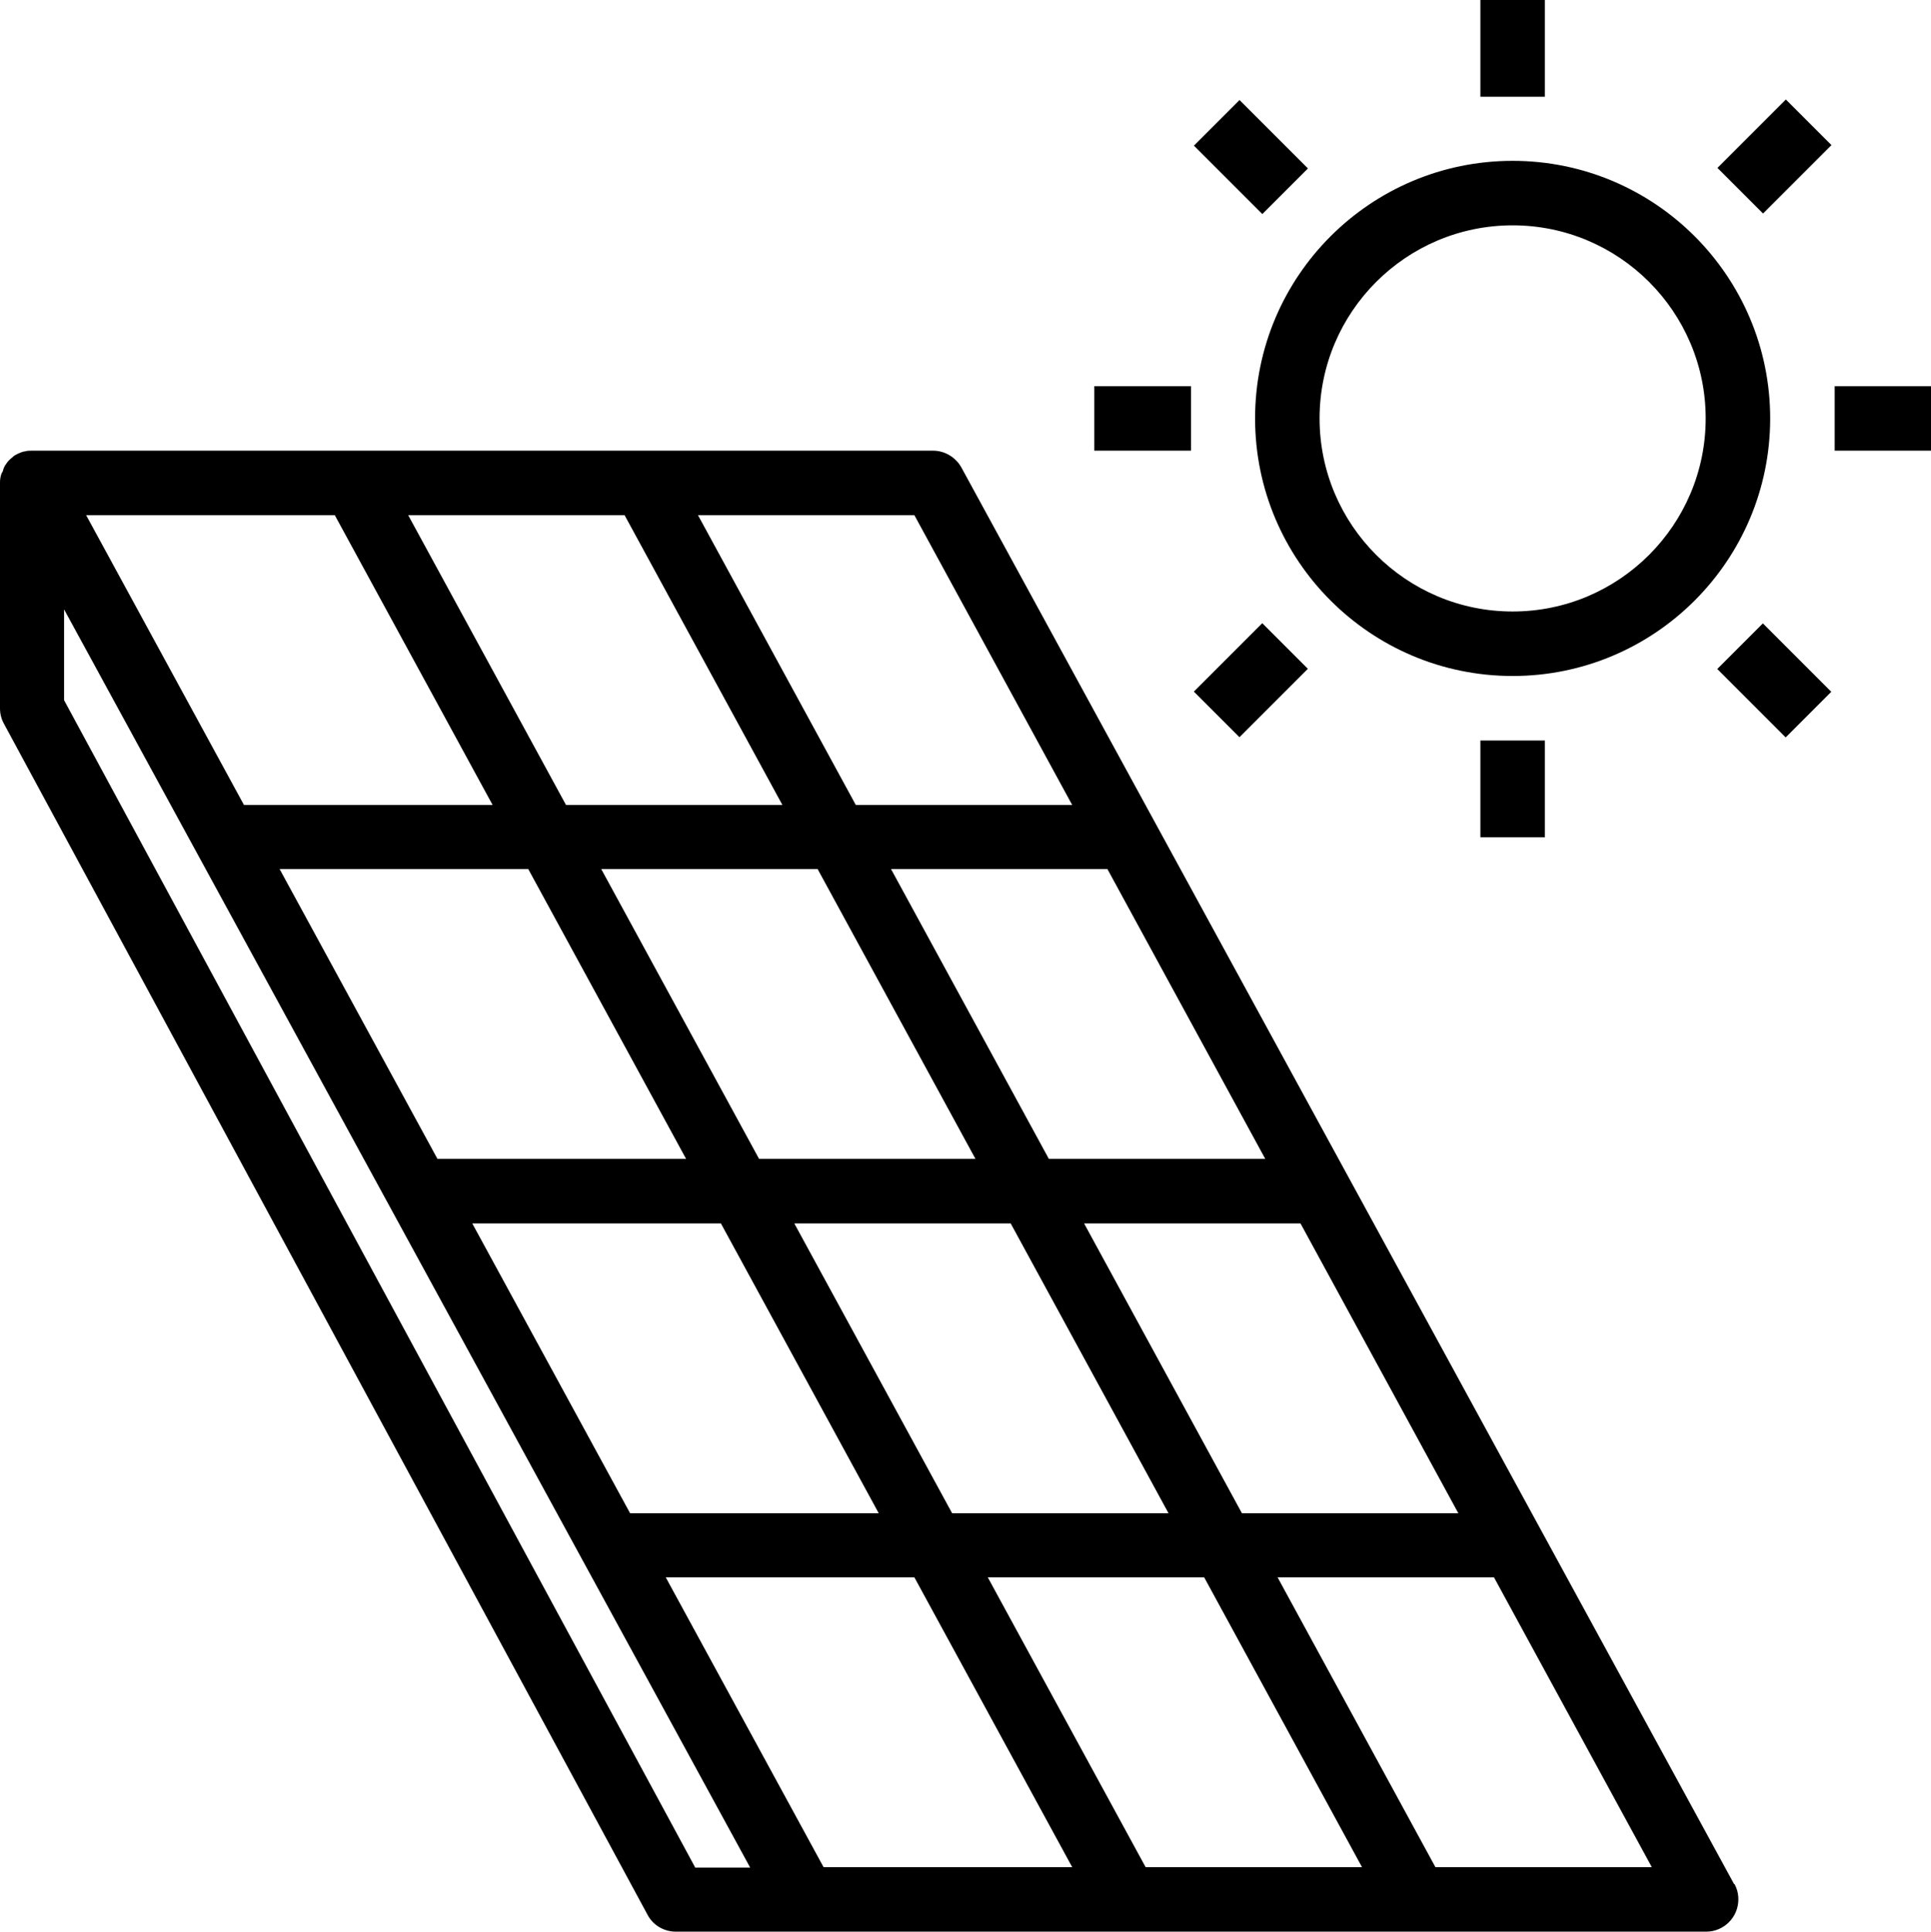 <?xml version="1.0" encoding="UTF-8"?>
<svg id="Capa_1" data-name="Capa 1" xmlns="http://www.w3.org/2000/svg" version="1.1" viewBox="0 0 45.51 45.52">
  <defs>
    <style>
      .cls-1 {
        fill: #000;
        stroke-width: 0px;
      }
    </style>
  </defs>
  <path class="cls-1" d="M35.65,3.79c-3.35,0-6.07,2.72-6.07,6.07,0,3.35,2.72,6.07,6.07,6.07,3.35,0,6.07-2.72,6.07-6.07s-2.72-6.07-6.07-6.07ZM35.65,14.41c-2.51,0-4.55-2.04-4.55-4.55,0-2.51,2.04-4.55,4.55-4.55,2.51,0,4.55,2.04,4.55,4.55s-2.04,4.55-4.55,4.55Z"/>
  <rect class="cls-1" x="34.89" width="1.52" height="2.28"/>
  <rect class="cls-1" x="34.89" y="17.45" width="1.52" height="2.28"/>
  <rect class="cls-1" x="25.79" y="9.1" width="2.28" height="1.52"/>
  <rect class="cls-1" x="43.24" y="9.1" width="2.28" height="1.52"/>
  <rect class="cls-1" x="28.72" y="2.56" width="1.52" height="2.28" transform="translate(6.02 21.93) rotate(-45)"/>
  <rect class="cls-1" x="41.06" y="14.89" width="1.52" height="2.28" transform="translate(.91 34.27) rotate(-45)"/>
  <rect class="cls-1" x="28.34" y="15.27" width="2.28" height="1.52" transform="translate(-2.7 25.54) rotate(-45)"/>
  <rect class="cls-1" x="40.68" y="2.93" width="2.28" height="1.52" transform="translate(9.64 30.65) rotate(-45)"/>
  <path class="cls-1" d="M40.87,44.4L22.66,11.02c-.13-.24-.39-.4-.67-.4H.75c-.06,0-.11,0-.17.02h-.02c-.07.02-.14.05-.21.09-.02.01-.04.03-.05.04-.06.05-.12.1-.16.17-.01.02-.03.03-.03.05-.02.03-.03.06-.04.1,0,.02-.02.04-.03.06C.01,11.22,0,11.3,0,11.37v5.32c0,.13.03.25.09.36l15.17,28.07c.13.25.39.4.67.4h24.28c.42,0,.76-.34.76-.76,0-.13-.03-.25-.09-.36ZM34.37,35.66h-5.1l-3.72-6.83h5.1l3.72,6.83ZM16.17,27.31h-5.86l-3.72-6.83h5.86l3.72,6.83ZM14.17,20.48h5.1l3.72,6.83h-5.1l-3.72-6.83ZM16.99,28.83l3.72,6.83h-5.86l-3.72-6.83h5.86ZM18.72,28.83h5.1l3.72,6.83h-5.1l-3.72-6.83ZM29.82,27.31h-5.1l-3.72-6.83h5.1l3.72,6.83ZM21.55,12.14l3.72,6.83h-5.1l-3.72-6.83h5.1ZM14.72,12.14l3.72,6.83h-5.1l-3.72-6.83h5.1ZM7.89,12.14l3.72,6.83h-5.86l-3.72-6.83h5.86ZM16.38,44L1.51,16.5v-2.14l16.17,29.65h-1.3ZM19.41,44l-3.72-6.83h5.86l3.72,6.83h-5.86ZM27,44l-3.72-6.83h5.1l3.72,6.83h-5.1ZM33.83,44l-3.72-6.83h5.1l3.72,6.83h-5.1Z"/>
</svg>